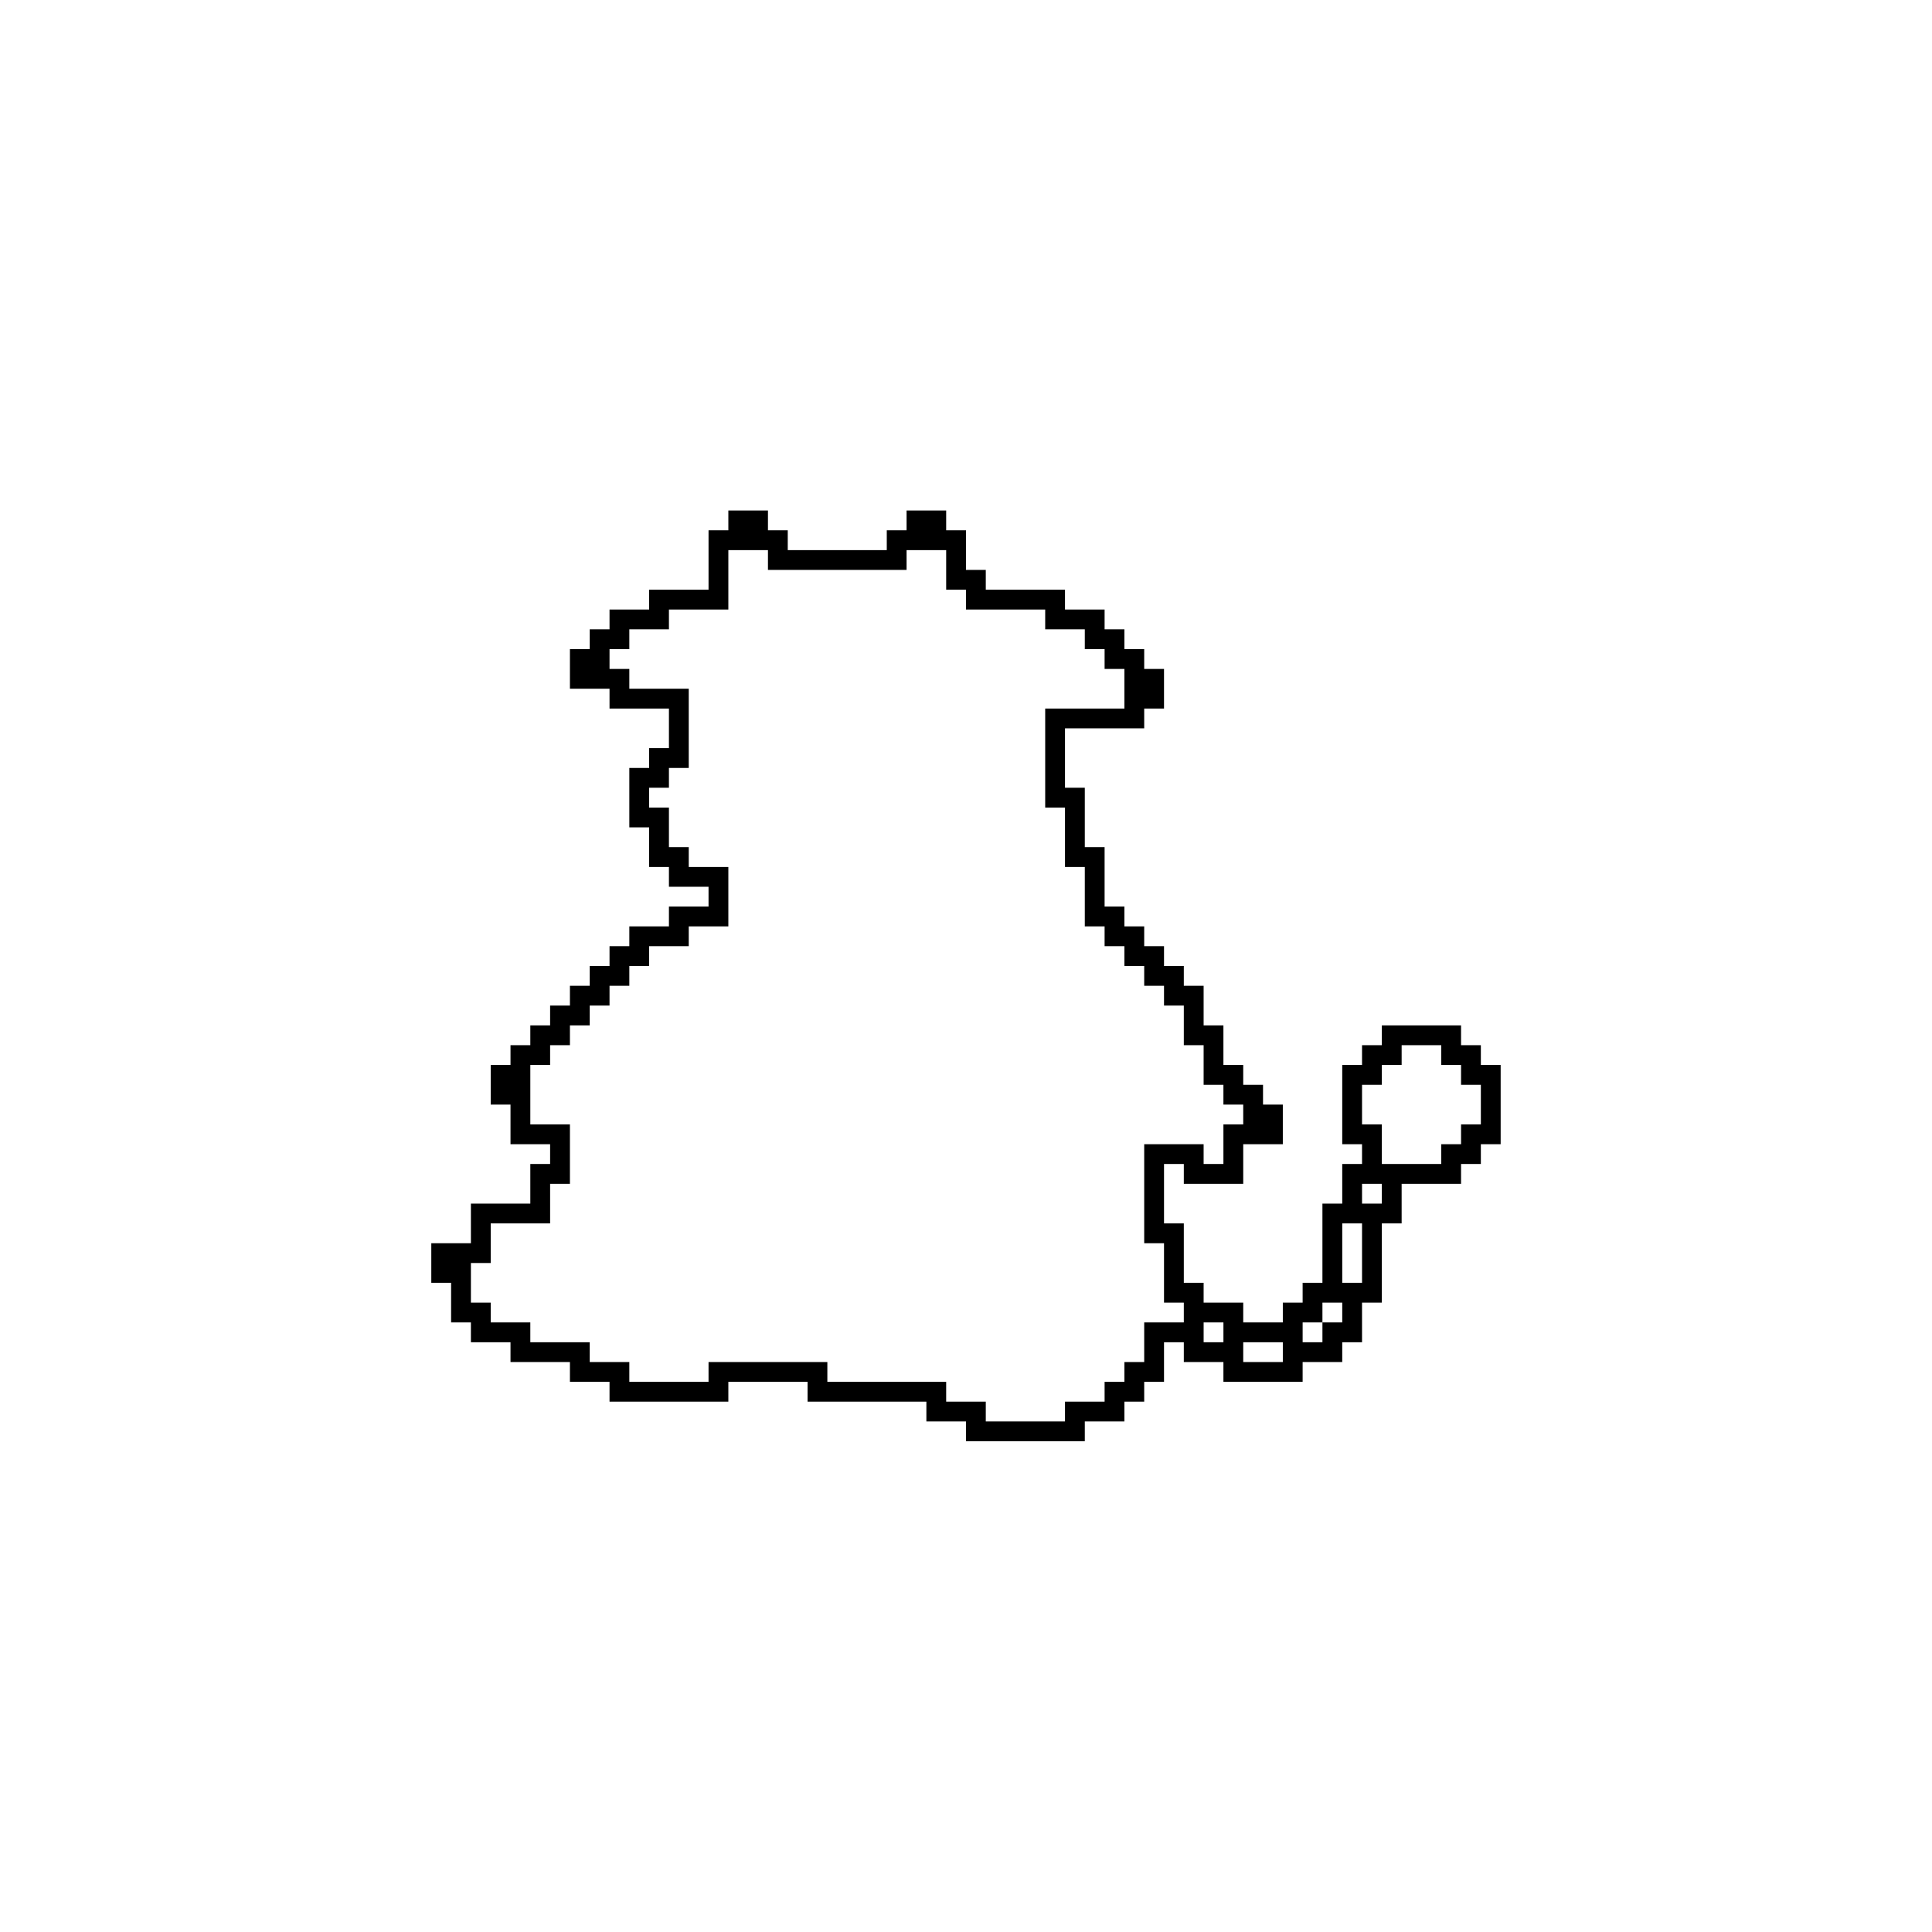 <?xml version="1.0" encoding="UTF-8"?>
<!-- Uploaded to: SVG Repo, www.svgrepo.com, Generator: SVG Repo Mixer Tools -->
<svg fill="#000000" width="800px" height="800px" version="1.1" viewBox="144 144 512 512" xmlns="http://www.w3.org/2000/svg">
 <path d="m337.02 279.29v5.25h-5.25v15.742h-15.742v5.25h-10.496v5.246h-5.25v5.25h-5.246v10.496h10.496v5.246h15.742v10.496h-5.246v5.25h-5.25v15.742h5.25v10.496h5.246v5.25h10.496v5.246h-10.496v5.25h-10.496v5.246h-5.246v5.25h-5.25v5.246h-5.246v5.25h-5.25v5.246h-5.246v5.25h-5.25v5.246h-5.246v10.496h5.246v10.496h10.496v5.25h-5.246v10.496h-15.746v10.496h-10.496v10.492h5.25v10.496h5.246v5.25h10.496v5.246h15.746v5.25h10.496v5.246h31.488v-5.246h20.992v5.246h31.488v5.25h10.496v5.246h31.488v-5.246h10.496v-5.25h5.246v-5.246h5.25v-10.496h5.246v5.246h10.496v5.25h20.992v-5.25h10.496v-5.246h5.246v-10.496h5.25v-20.992h5.246v-10.496h15.746v-5.246h5.246v-5.25h5.25v-20.992h-5.25v-5.246h-5.246v-5.25h-20.992v5.25h-5.25v5.246h-5.246v20.992h5.246v5.25h-5.246v10.496h-5.25v20.988h-5.246v5.25h-5.25v5.246h-10.492v-5.246h-10.496v-5.25h-5.25v-15.742h-5.246v-15.742h5.246v5.246h15.746v-10.496h10.492v-10.496h-5.246v-5.246h-5.246v-5.25h-5.25v-10.496h-5.246v-10.496h-5.25v-5.246h-5.246v-5.25h-5.25v-5.246h-5.246v-5.25h-5.25v-15.742h-5.246v-15.746h-5.25v-15.742h20.992v-5.25h5.25v-10.496h-5.25v-5.246h-5.246v-5.25h-5.25v-5.246h-10.496v-5.25h-20.992v-5.246h-5.246v-10.496h-5.25v-5.25h-10.496v5.25h-5.246v5.246h-26.242v-5.246h-5.246v-5.25zm0 10.496h10.496v5.25h36.734v-5.25h10.496v10.496h5.25v5.25h20.992v5.246h10.496v5.25h5.246v5.246h5.25v10.496h-20.992v26.242h5.246v15.742h5.25v15.746h5.246v5.246h5.25v5.25h5.246v5.246h5.25v5.25h5.246v10.496h5.25v10.496h5.246v5.246h5.25v5.25h-5.25v10.496h-5.246v-5.25h-15.746v26.242h5.25v15.742h5.246v5.246h-10.496v10.496h-5.246v5.25h-5.25v5.246h-10.496v5.25h-20.992v-5.25h-10.496v-5.246h-31.488v-5.25h-31.488v5.25h-20.992v-5.25h-10.496v-5.246h-15.742v-5.25h-10.496v-5.246h-5.25v-10.496h5.25v-10.496h15.742v-10.496h5.25v-15.742h-10.496v-15.746h5.246v-5.246h5.25v-5.25h5.246v-5.246h5.25v-5.25h5.246v-5.246h5.25v-5.25h10.496v-5.246h10.496v-15.746h-10.496v-5.246h-5.25v-10.496h-5.246v-5.25h5.246v-5.246h5.25v-20.992h-15.746v-5.25h-5.246v-5.246h5.246v-5.25h10.496v-5.246h15.746zm178.43 131.2h10.496v5.246h5.25v5.25h5.246v10.496h-5.246v5.246h-5.25v5.25h-15.742v-10.496h-5.25v-10.496h5.25v-5.25h5.246zm-10.496 36.734h5.25v5.25h-5.25zm-5.246 10.496h5.246v15.742h-5.246zm-5.25 20.992h5.25v5.246h-5.25v5.25h-5.246v-5.25h5.246zm-31.484 5.246h5.246v5.25h-5.246zm10.496 5.25h10.492v5.246h-10.492z"/>
</svg>